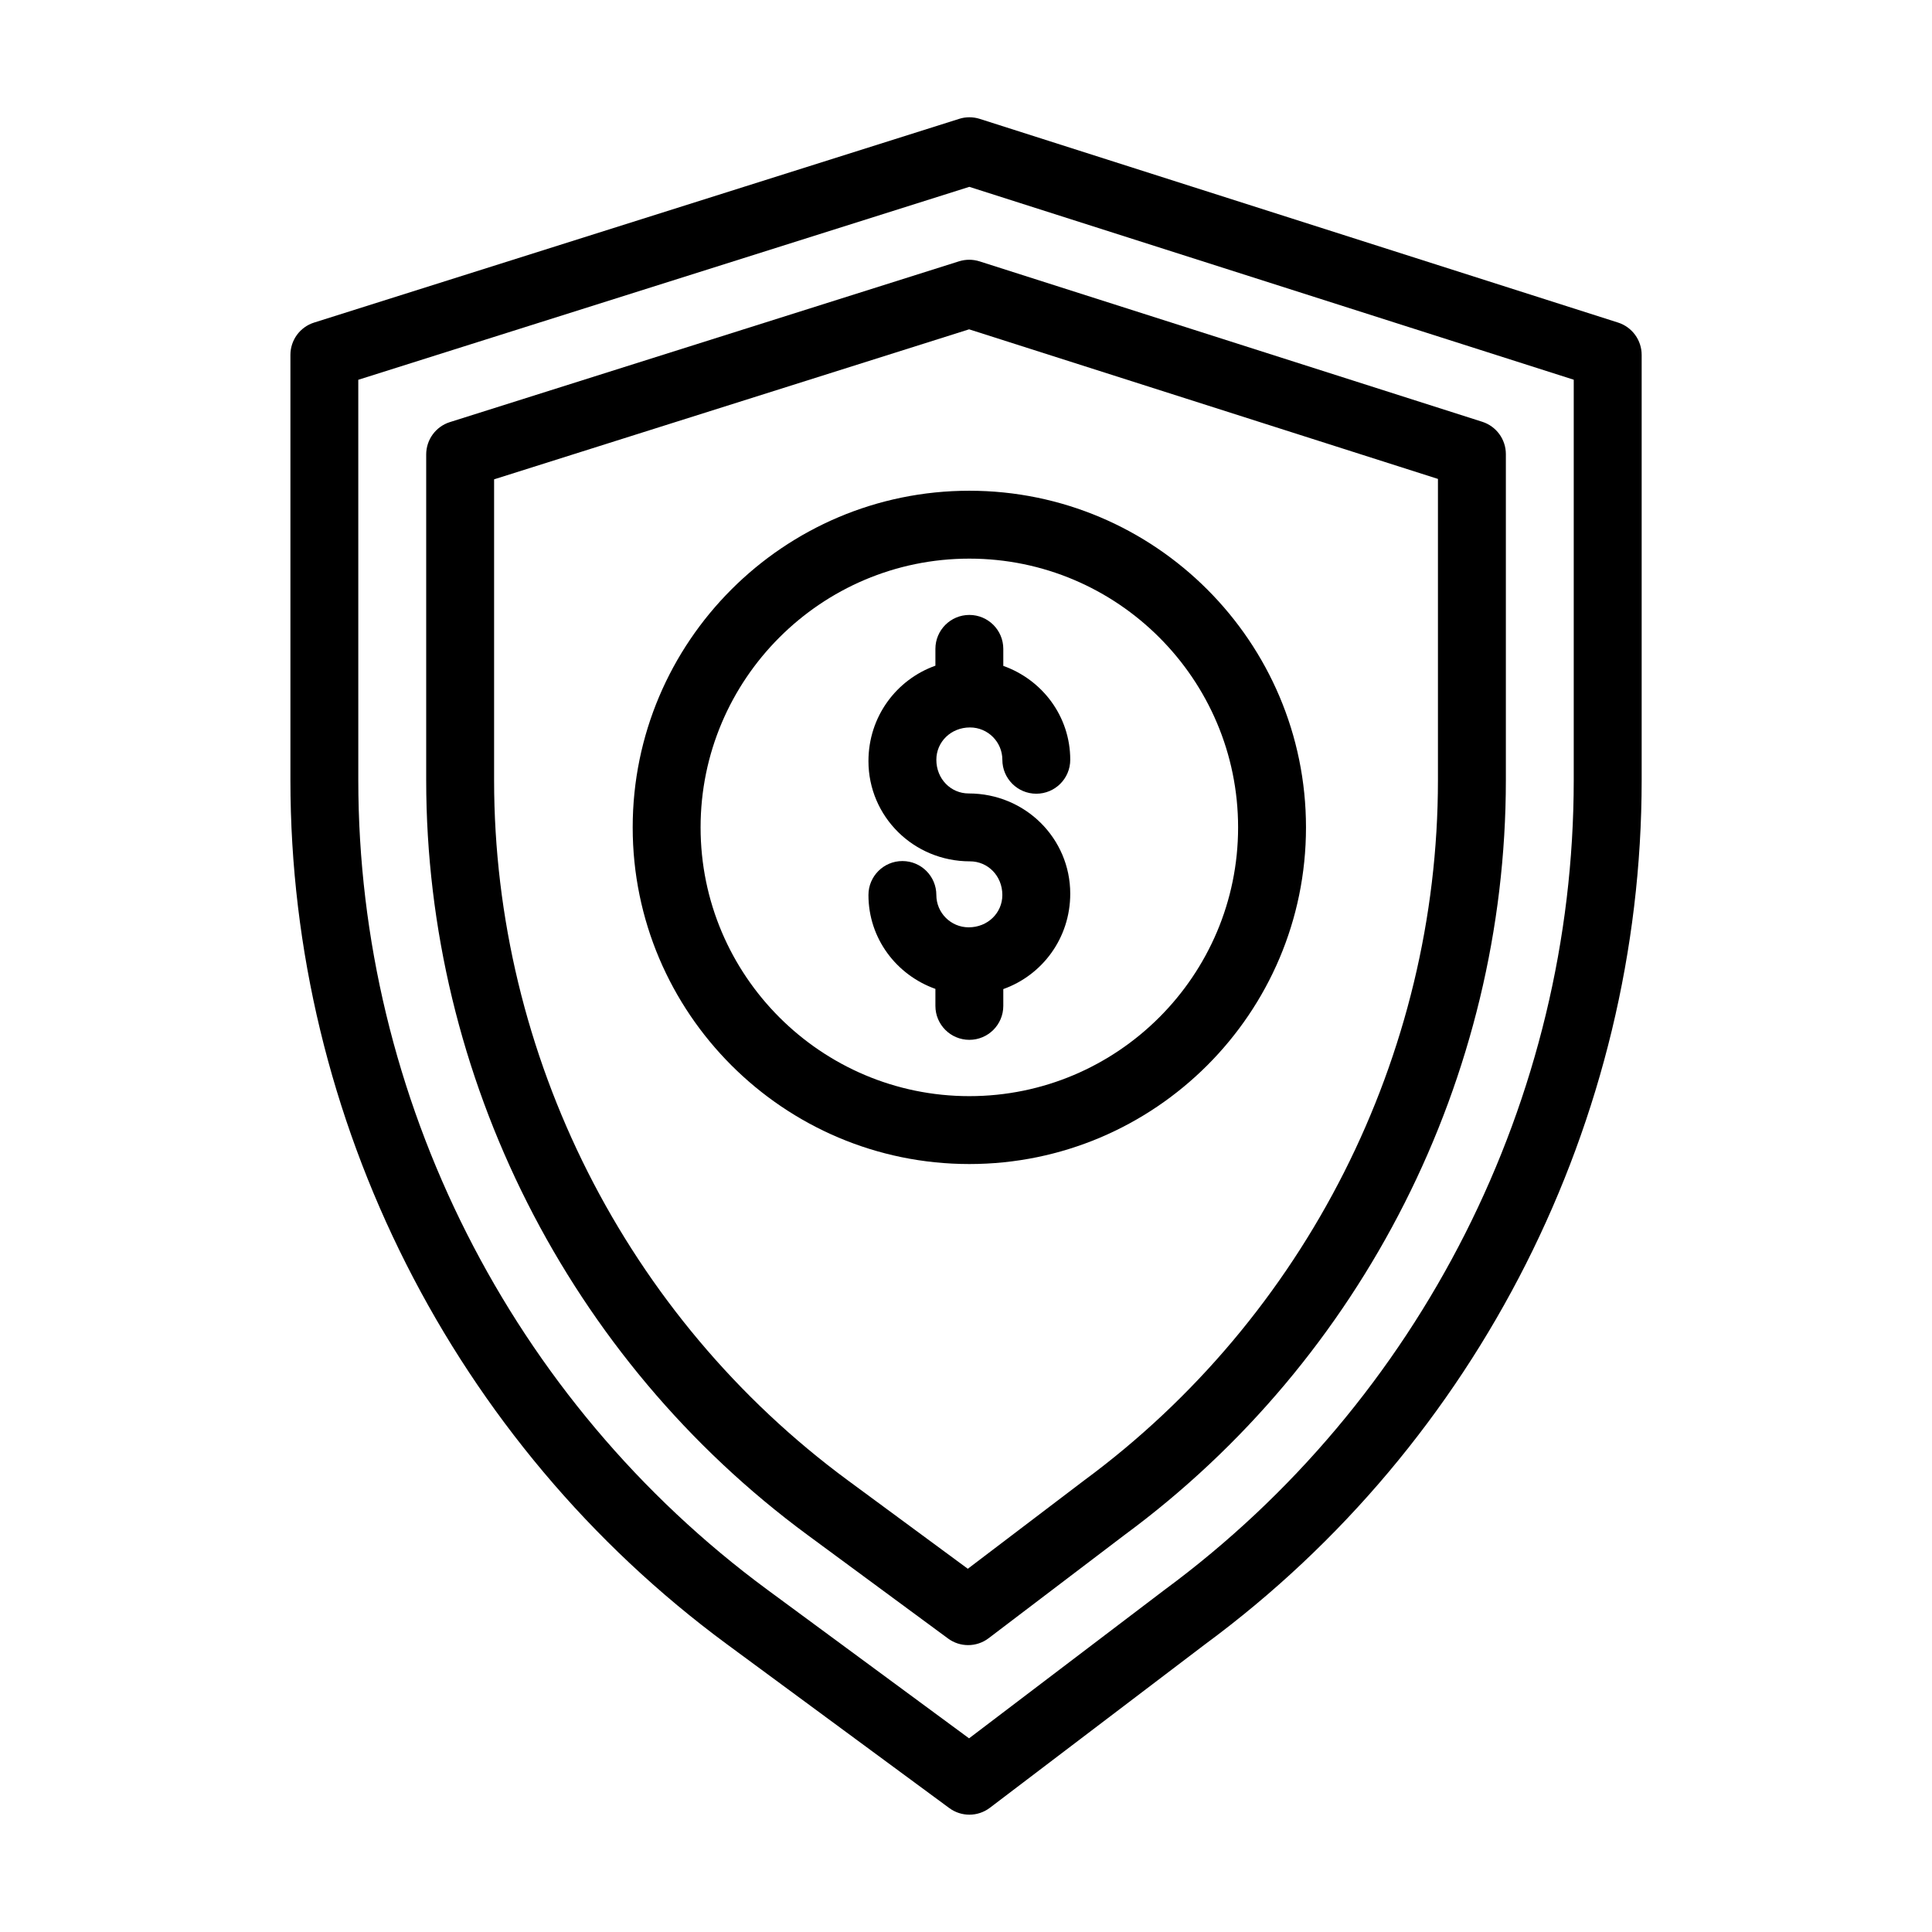 <?xml version="1.0" encoding="UTF-8"?>
<!-- Uploaded to: ICON Repo, www.iconrepo.com, Generator: ICON Repo Mixer Tools -->
<svg fill="#000000" width="800px" height="800px" version="1.1" viewBox="144 144 512 512" xmlns="http://www.w3.org/2000/svg">
 <g>
  <path d="m572.79 229.48-169.16-53.98c-1.773-0.555-3.672-0.57-5.445 0l-170.93 53.98c-3.75 1.18-6.293 4.648-6.293 8.574v112.7c0 90.012 43.262 175.63 115.73 229.02l58.867 43.375c1.594 1.176 3.465 1.758 5.34 1.758 1.918 0 3.836-0.613 5.441-1.836l56.988-43.297c72.465-53.391 115.73-139.01 115.73-229.02v-112.7c0-3.918-2.531-7.379-6.258-8.574zm-11.734 121.28c0 84.316-40.523 164.52-108.51 214.62l-51.734 39.297-53.449-39.379c-67.883-50.016-108.41-130.22-108.41-214.54l-0.004-106.11 161.93-51.133 160.18 51.117z"/>
  <path d="m398.12 213.26-134.89 42.602c-3.742 1.176-6.285 4.648-6.285 8.574v86.328c0 78.625 37.789 153.41 101.09 200.04l37.195 27.41c1.586 1.176 3.461 1.758 5.336 1.758 1.918 0 3.836-0.613 5.441-1.836l35.973-27.332c63.297-46.633 101.09-121.42 101.09-200.04v-86.414c0-3.918-2.531-7.379-6.262-8.574l-133.23-42.516c-1.777-0.562-3.672-0.562-5.449 0zm126.95 57.66v79.844c0 72.93-35.051 142.3-93.871 185.64l-30.719 23.336-31.773-23.414c-58.715-43.262-93.766-112.63-93.766-185.56v-79.738l125.88-39.754z"/>
  <path d="m400.71 389.75c-4.727 0-8.57-3.84-8.57-8.566 0-4.973-4.027-8.996-8.996-8.996s-8.996 4.023-8.996 8.996c0 11.477 7.359 21.18 17.742 24.883v4.504c0 4.973 4.027 8.996 8.996 8.996s8.996-4.023 8.996-8.996v-4.453c10.301-3.668 17.742-13.469 17.742-25.285 0-14.645-11.918-26.559-26.914-26.559-4.727 0-8.57-3.84-8.57-8.926 0-4.727 3.844-8.566 8.922-8.566 4.727 0 8.57 3.84 8.57 8.566 0 4.973 4.027 8.996 8.996 8.996s8.996-4.023 8.996-8.996c0-11.477-7.359-21.18-17.742-24.883v-4.504c0-4.973-4.027-8.996-8.996-8.996s-8.996 4.023-8.996 8.996v4.453c-10.301 3.668-17.742 13.473-17.742 25.293 0 14.645 11.918 26.559 26.914 26.559 4.727 0 8.57 3.84 8.57 8.918 0 4.727-3.844 8.566-8.922 8.566z"/>
  <path d="m311.67 363.27c0 49.191 40.023 89.211 89.215 89.211 49.191 0 89.215-40.02 89.215-89.211s-40.023-89.219-89.215-89.219c-49.191 0-89.215 40.027-89.215 89.219zm89.215-71.227c39.273 0 71.223 31.953 71.223 71.227s-31.949 71.219-71.223 71.219c-39.273 0-71.223-31.945-71.223-71.219s31.949-71.227 71.223-71.227z"/>
 </g>
</svg>